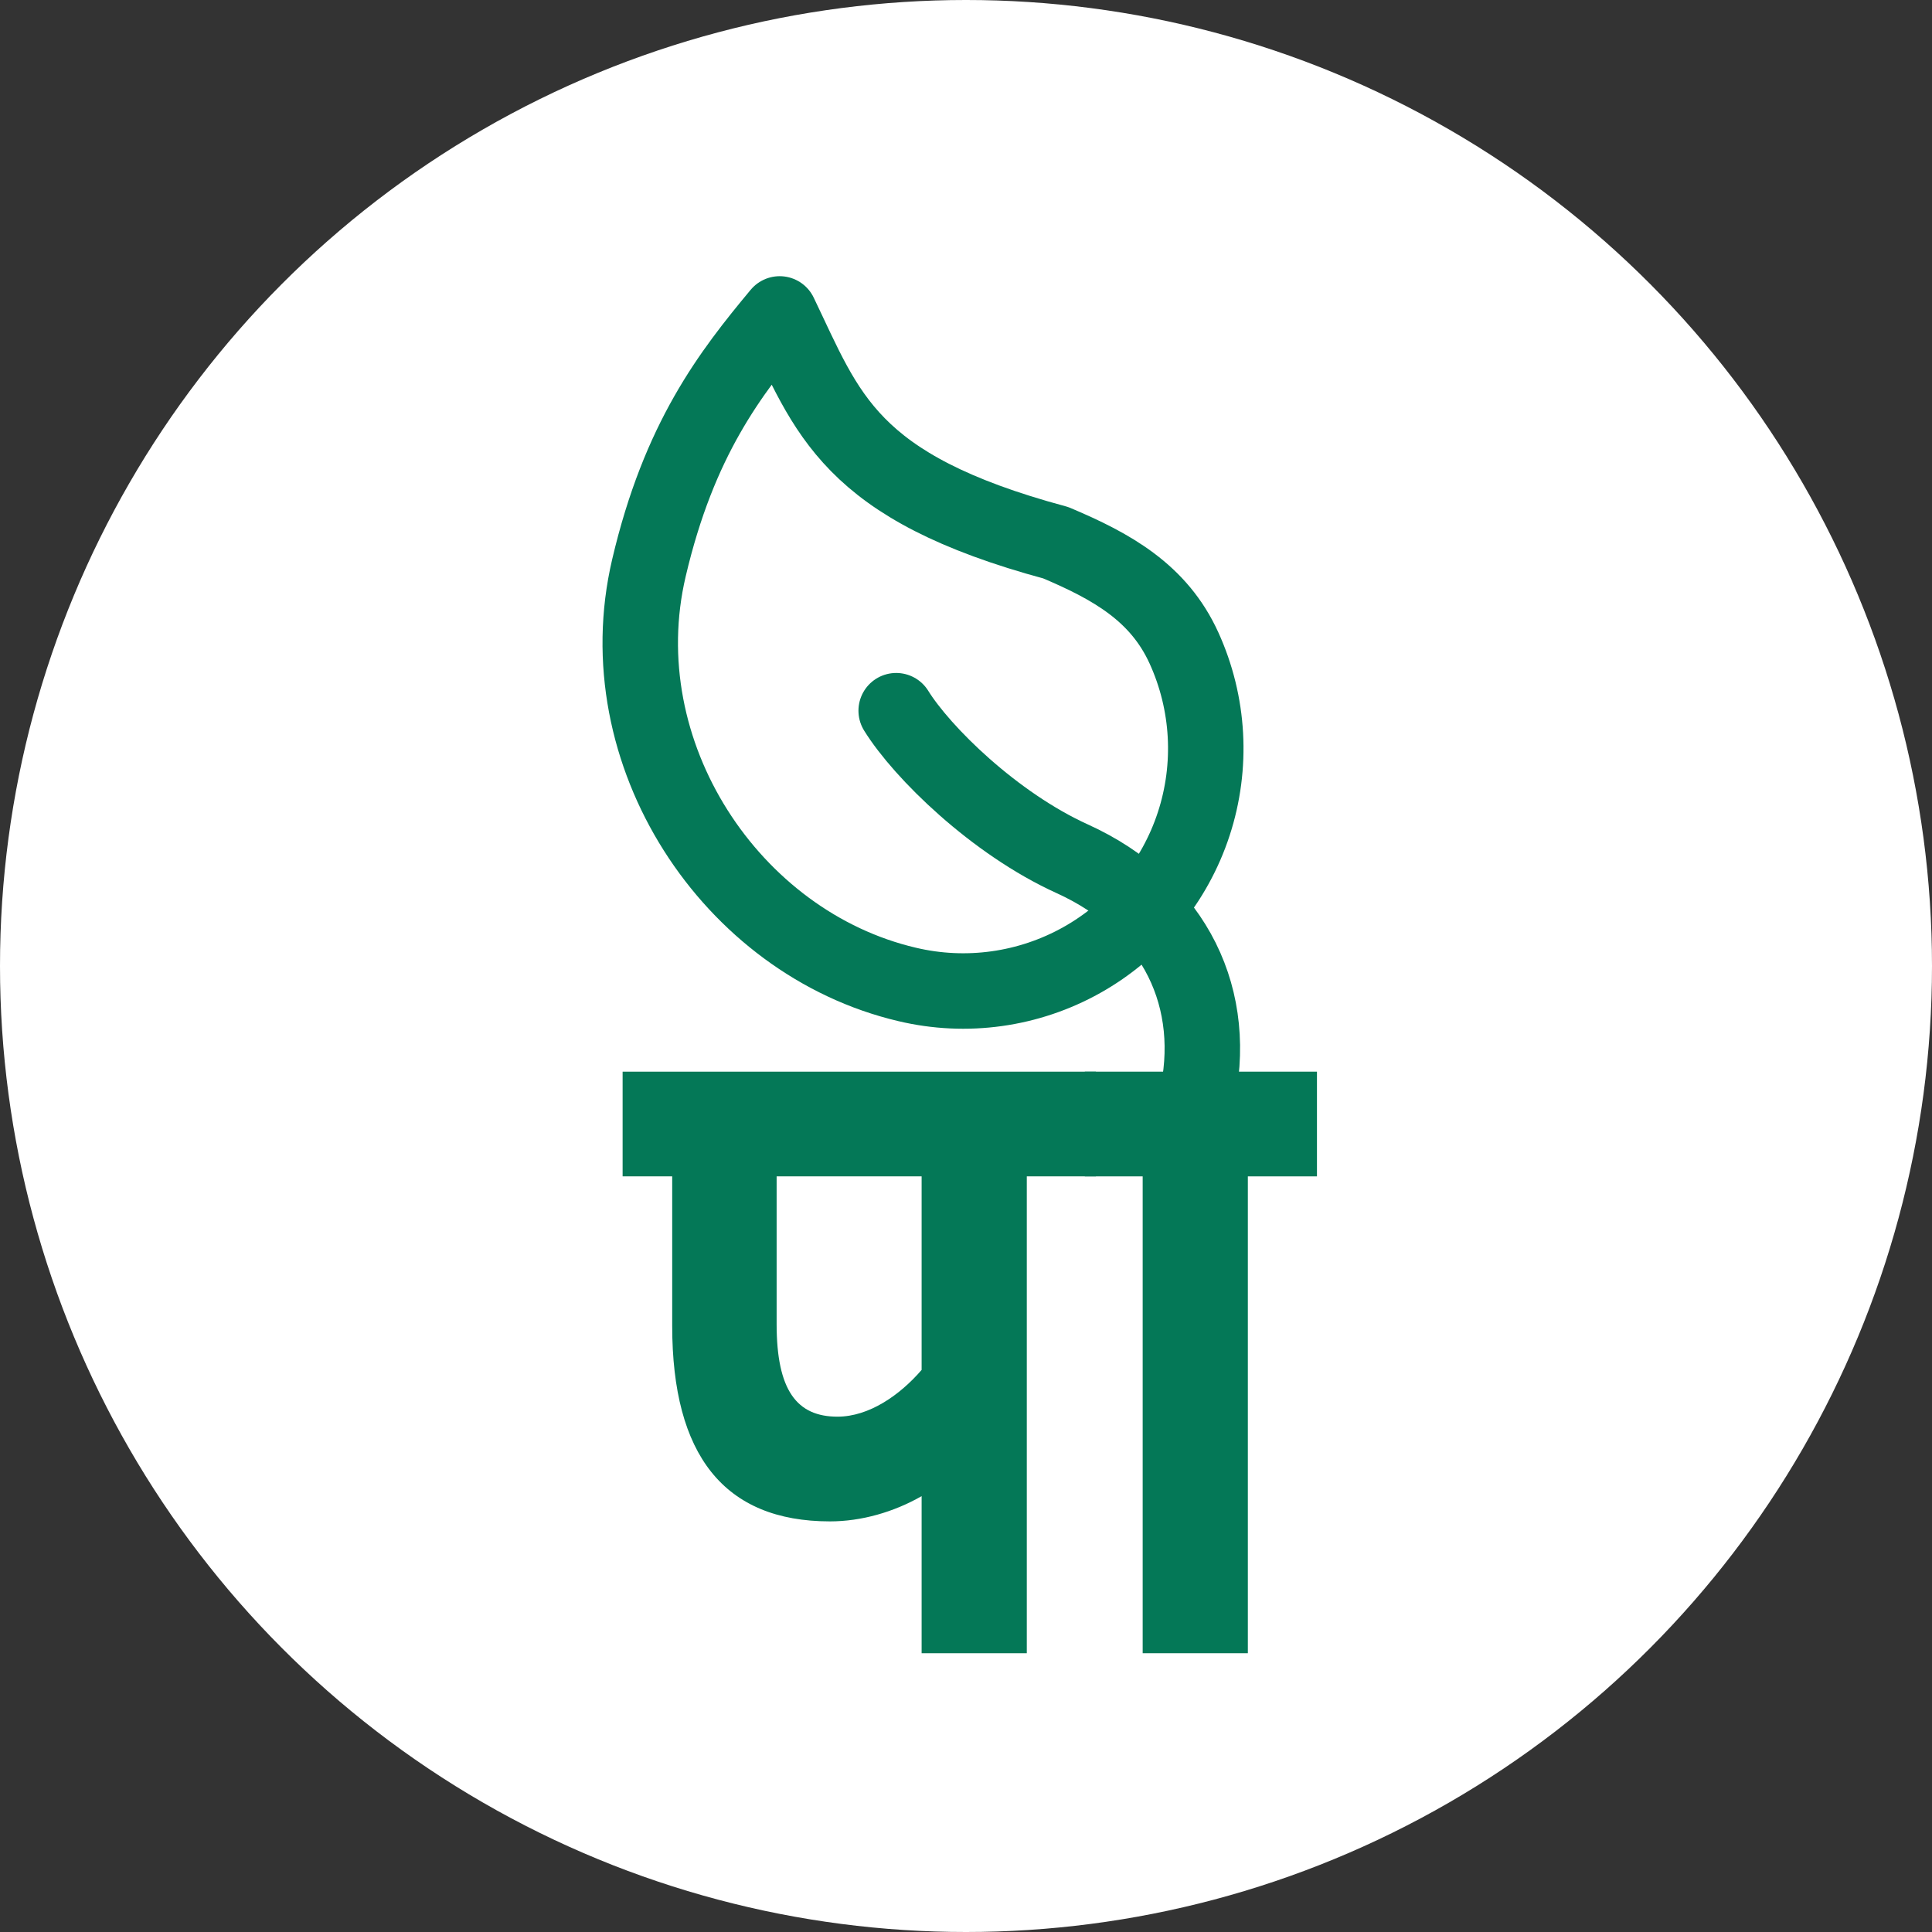 <svg width="512" height="512" viewBox="0 0 512 512" fill="none" xmlns="http://www.w3.org/2000/svg">
<rect x="0" y="0" width="512" height="512" fill="#333333" stroke="none"/>
<g clip-path="url(#clip0_4_2)">
<circle cx="256" cy="256" r="256" fill="white"/>
<path d="M330.693 438.12V311.752H349.009V284H327.308H287.489V311.752H302.82V438.12H330.693Z" fill="#047857"/>
<path d="M272.112 311.752V438.12H244.239V396.493C236.873 400.705 228.312 403.183 219.95 403.183C191.878 403.183 178.14 385.59 178.14 351.397V311.752H165V284H290.429V311.752H272.112ZM244.239 311.752H205.814V350.901C205.814 368.493 211.19 375.431 221.941 375.431C230.303 375.431 238.466 369.732 244.239 363.042V311.752Z" fill="#047857"/>
<g clip-path="url(#clip1_4_2)">
<path d="M240.398 260.884C256.085 264.614 272.6 262.311 286.669 254.434C300.737 246.556 311.331 233.679 316.349 218.356C321.368 203.033 320.444 186.383 313.761 171.71C307.078 157.036 294.647 150.103 279.794 143.83C224.816 129.023 219.301 109.558 206.622 83.194C193.488 98.976 179.978 116.368 171.968 150.518C160.436 199.687 193.732 249.939 240.398 260.884Z" fill="white" stroke="#047857" stroke-width="20" stroke-linecap="round" stroke-linejoin="round"/>
<path d="M316.966 291.865C323.256 265.046 311.666 240.069 284.132 227.575C263.505 218.209 244.342 199.379 237.499 188.342" stroke="#047857" stroke-width="20" stroke-linecap="round" stroke-linejoin="round"/>
</g>
</g>
<defs>
<clipPath id="clip0_4_2">
<rect width="512" height="512" fill="white"/>
</clipPath>
<clipPath id="clip1_4_2">
<rect width="220.378" height="220.378" fill="white" transform="matrix(-0.974 -0.228 -0.228 0.974 378.878 108.323)"/>
</clipPath>
</defs>
</svg>
